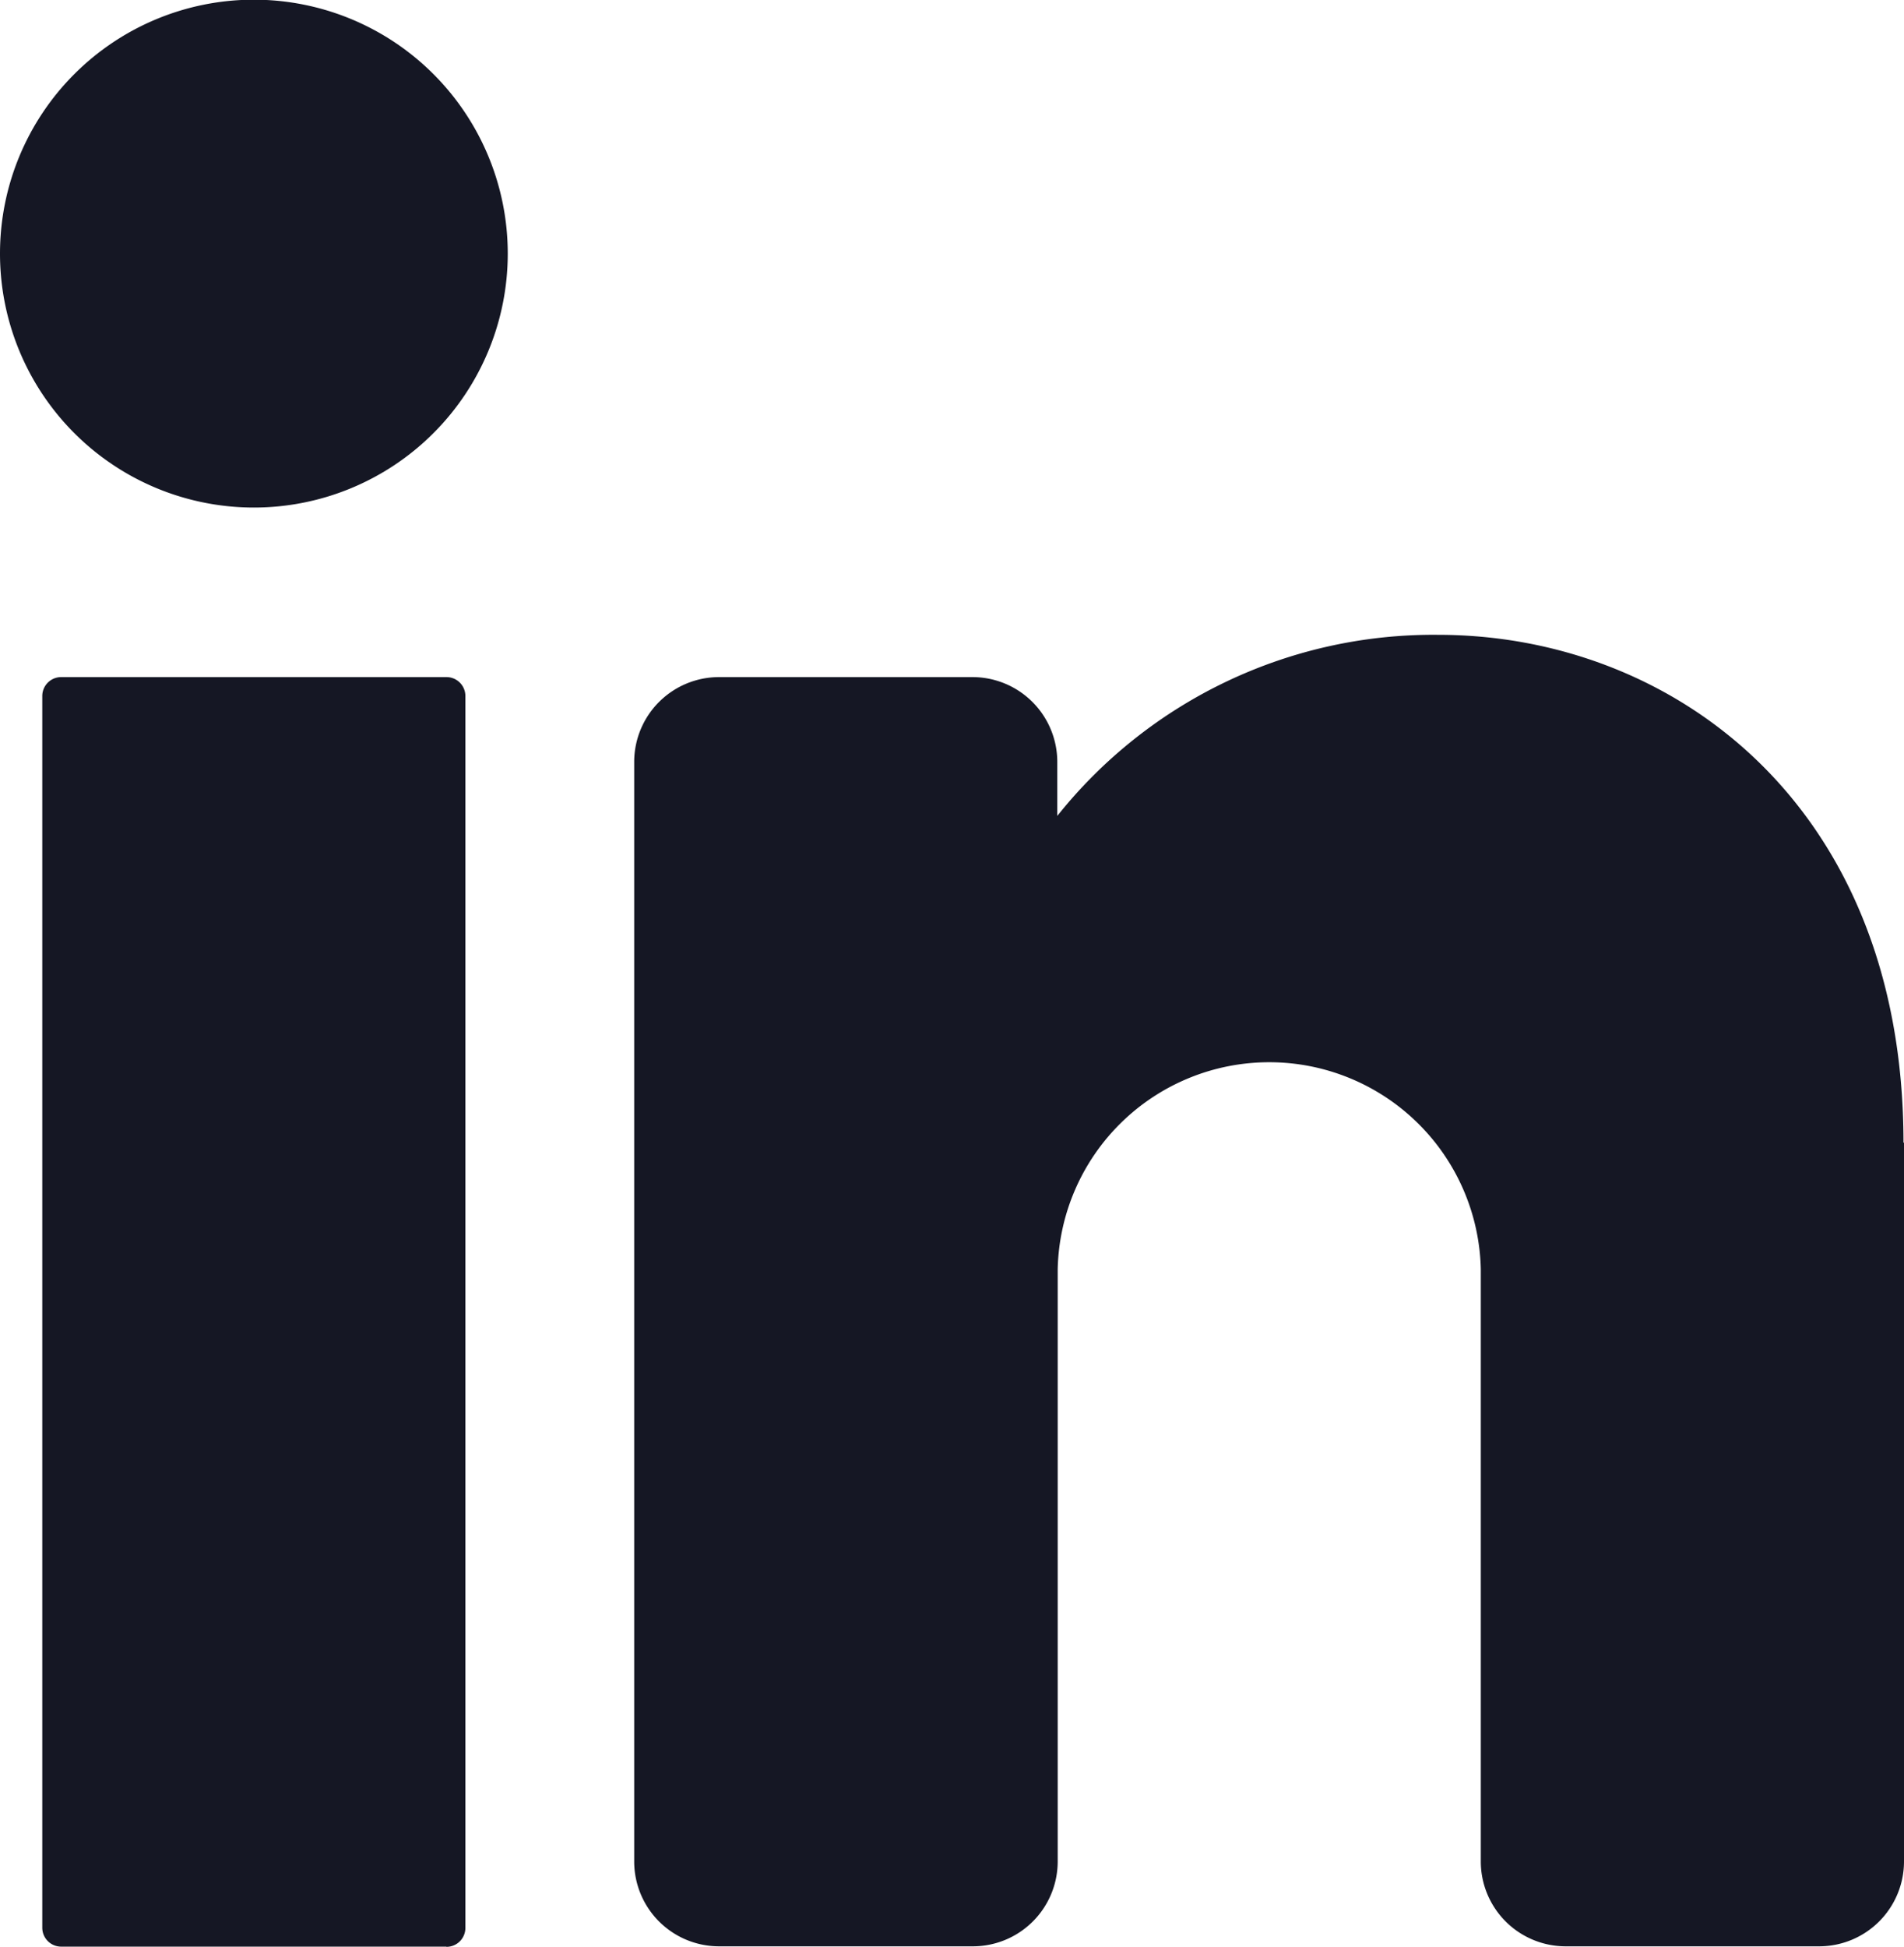 <svg id="Grupo_1751" data-name="Grupo 1751" xmlns="http://www.w3.org/2000/svg" width="18.644" height="19.058" viewBox="0 0 18.644 19.058">
  <path id="Trazado_38" data-name="Trazado 38" d="M1067.675,662a2.486,2.486,0,1,1-2.486-2.486,2.486,2.486,0,0,1,2.486,2.486" transform="translate(-1062.703 -659.517)" fill="#151724"/>
  <path id="Trazado_39" data-name="Trazado 39" d="M1070.927,740.183h-3.773a.185.185,0,0,1-.185-.185V727.939a.185.185,0,0,1,.185-.185h3.773a.185.185,0,0,1,.185.185V740a.185.185,0,0,1-.185.185" transform="translate(-1066.555 -721.125)" fill="#151724"/>
  <path id="Trazado_40" data-name="Trazado 40" d="M1139.105,728.461V735.5a.831.831,0,0,1-.829.829h-2.486a.831.831,0,0,1-.829-.829v-5.8a2.072,2.072,0,0,0-4.143,0v5.8a.831.831,0,0,1-.828.829H1127.5a.831.831,0,0,1-.829-.829V724.732a.831.831,0,0,1,.829-.829h2.486a.831.831,0,0,1,.828.829v.53a4.71,4.71,0,0,1,3.729-1.773c2.287,0,4.557,1.657,4.557,4.972" transform="translate(-1120.461 -717.274)" fill="#151724"/>
</svg>
